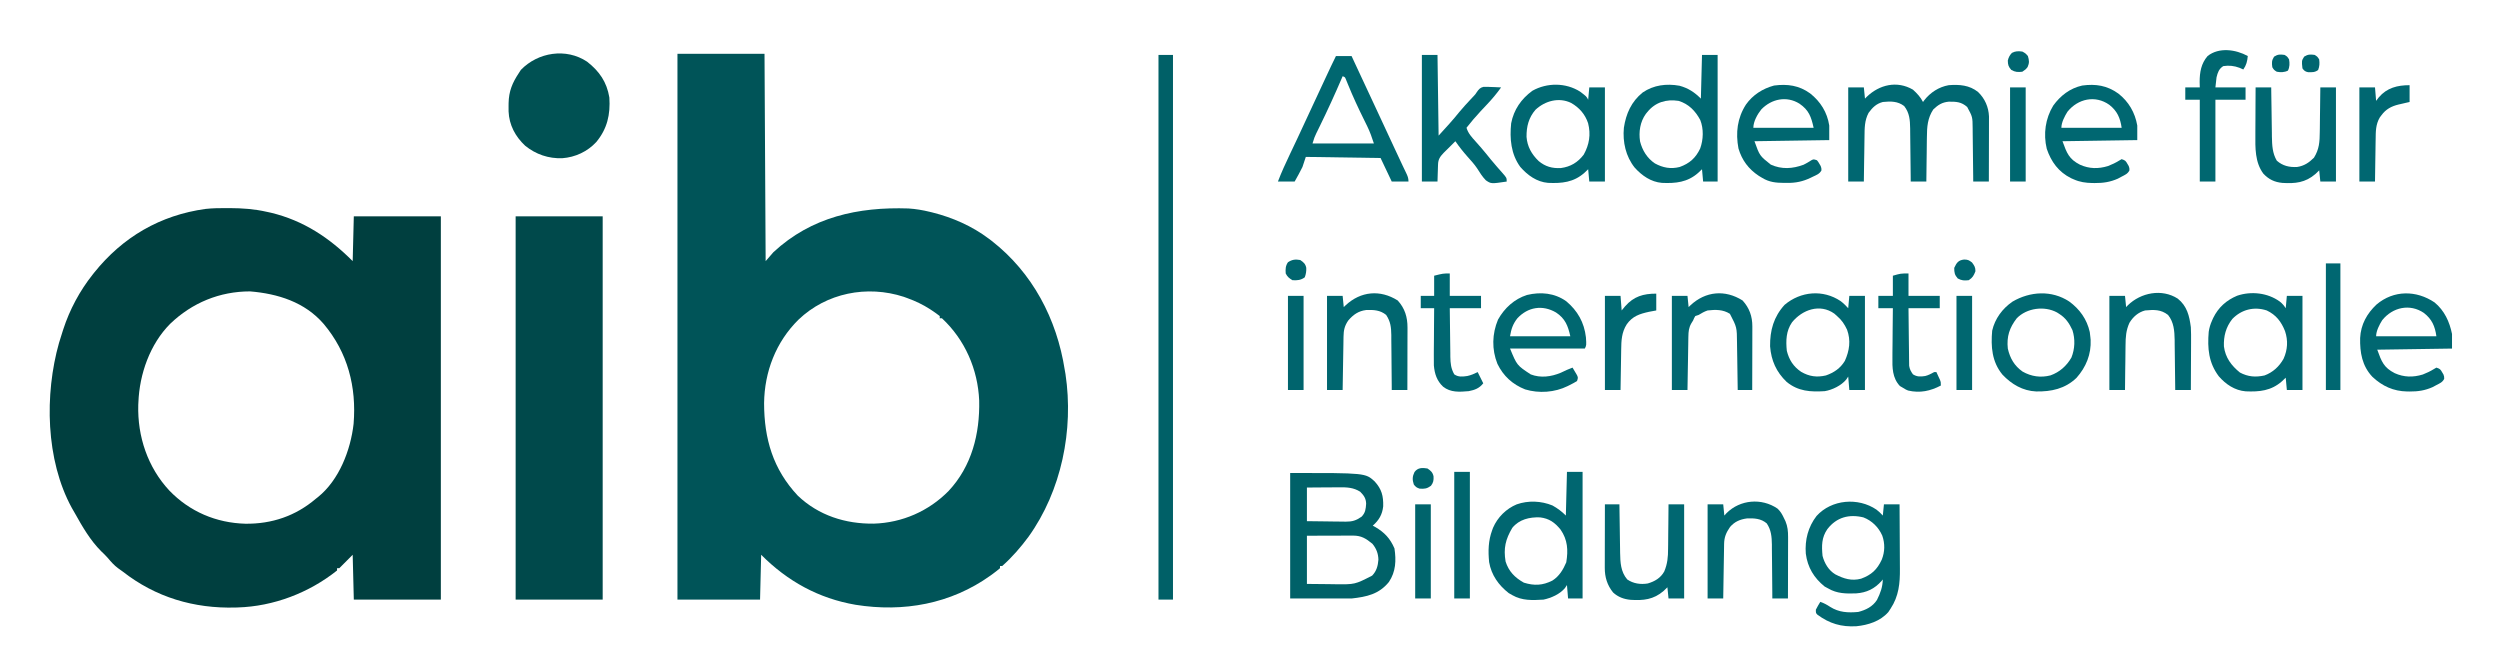 <?xml version="1.0" encoding="UTF-8"?> <svg xmlns="http://www.w3.org/2000/svg" width="176" height="46" viewBox="0 0 176 46" fill="none"><path d="M47.693 3.787C49.716 3.787 51.738 3.787 53.822 3.787C53.848 8.604 53.874 13.421 53.901 18.384C54.082 18.176 54.264 17.967 54.45 17.753C57.125 15.27 60.419 14.556 63.958 14.676C64.466 14.709 64.956 14.791 65.451 14.912C65.512 14.927 65.574 14.942 65.638 14.957C67.06 15.312 68.44 15.919 69.615 16.806C69.68 16.855 69.745 16.904 69.813 16.955C72.686 19.195 74.397 22.443 74.958 26.038C74.984 26.186 74.984 26.186 75.011 26.338C75.6 30.267 74.727 34.558 72.404 37.792C71.86 38.528 71.244 39.239 70.558 39.845C70.506 39.845 70.454 39.845 70.4 39.845C70.4 39.898 70.4 39.95 70.4 40.003C70.233 40.144 70.066 40.274 69.89 40.403C69.837 40.441 69.784 40.48 69.729 40.52C66.927 42.523 63.601 43.114 60.237 42.578C57.635 42.131 55.443 40.921 53.586 39.056C53.56 40.098 53.534 41.139 53.508 42.212C51.589 42.212 49.67 42.212 47.693 42.212C47.693 29.532 47.693 16.852 47.693 3.787ZM56.204 22.513C54.625 24.076 53.819 26.169 53.792 28.381C53.796 30.895 54.419 33.03 56.164 34.894C57.629 36.291 59.527 36.891 61.518 36.864C63.513 36.803 65.387 35.985 66.786 34.559C68.411 32.82 68.986 30.537 68.935 28.204C68.844 26.001 67.929 23.913 66.315 22.408C66.263 22.408 66.211 22.408 66.158 22.408C66.158 22.356 66.158 22.304 66.158 22.25C65.987 22.117 65.817 21.995 65.637 21.875C65.584 21.84 65.531 21.805 65.475 21.768C64.966 21.439 64.45 21.195 63.879 20.988C63.795 20.957 63.711 20.926 63.624 20.895C61.04 20.056 58.178 20.62 56.204 22.513Z" fill="#005458"></path><path d="M16.005 14.651C16.059 14.651 16.114 14.651 16.171 14.651C17.058 14.655 17.912 14.714 18.779 14.912C18.926 14.944 18.926 14.944 19.076 14.976C21.357 15.526 23.182 16.73 24.829 18.384C24.855 17.343 24.881 16.301 24.908 15.228C26.93 15.228 28.953 15.228 31.036 15.228C31.036 24.133 31.036 33.038 31.036 42.212C29.014 42.212 26.991 42.212 24.908 42.212C24.882 41.171 24.856 40.13 24.829 39.056C24.518 39.369 24.207 39.681 23.886 40.003C23.834 40.003 23.782 40.003 23.729 40.003C23.729 40.055 23.729 40.107 23.729 40.161C21.758 41.734 19.259 42.69 16.736 42.765C16.686 42.766 16.635 42.768 16.583 42.77C13.658 42.851 10.961 42.052 8.643 40.24C8.53 40.159 8.418 40.079 8.305 39.998C8.034 39.795 7.825 39.562 7.609 39.302C7.457 39.126 7.294 38.97 7.126 38.81C6.353 38.039 5.8 37.077 5.27 36.129C5.2 36.003 5.127 35.878 5.054 35.753C3.212 32.383 3.131 27.761 4.155 24.139C4.233 23.876 4.316 23.615 4.4 23.355C4.418 23.3 4.436 23.245 4.454 23.188C4.905 21.797 5.615 20.474 6.522 19.331C6.556 19.287 6.591 19.244 6.626 19.199C8.641 16.684 11.28 15.149 14.471 14.708C14.982 14.653 15.491 14.648 16.005 14.651ZM11.983 22.793C10.561 24.221 9.818 26.327 9.743 28.326C9.74 28.384 9.737 28.443 9.734 28.504C9.67 30.728 10.402 32.907 11.922 34.536C13.352 36.021 15.222 36.814 17.276 36.87C19.136 36.892 20.813 36.325 22.236 35.111C22.285 35.072 22.335 35.034 22.385 34.994C23.872 33.798 24.682 31.695 24.893 29.841C25.107 27.232 24.479 24.813 22.786 22.803C21.457 21.263 19.554 20.674 17.601 20.514C15.467 20.514 13.523 21.315 11.983 22.793Z" fill="#003F3F"></path><path d="M36.301 15.228C38.323 15.228 40.346 15.228 42.429 15.228C42.429 24.133 42.429 33.038 42.429 42.213C40.407 42.213 38.385 42.213 36.301 42.213C36.301 33.308 36.301 24.403 36.301 15.228Z" fill="#00494B"></path><path d="M41.328 4.34C42.197 5.017 42.718 5.772 42.899 6.865C42.977 8.07 42.751 9.06 41.981 9.996C41.356 10.673 40.499 11.07 39.586 11.138C38.618 11.174 37.721 10.868 36.969 10.257C36.278 9.608 35.844 8.802 35.804 7.844C35.803 7.718 35.802 7.592 35.803 7.466C35.804 7.4 35.804 7.334 35.805 7.266C35.821 6.42 36.069 5.83 36.535 5.129C36.58 5.059 36.626 4.989 36.672 4.917C37.879 3.672 39.857 3.362 41.328 4.34Z" fill="#005153"></path><path d="M81.557 3.866C81.894 3.866 82.231 3.866 82.578 3.866C82.578 16.521 82.578 29.175 82.578 42.213C82.241 42.213 81.904 42.213 81.557 42.213C81.557 29.558 81.557 16.904 81.557 3.866Z" fill="#006067"></path><path d="M90.828 33.297C96.126 33.297 96.126 33.297 96.778 33.894C97.273 34.438 97.395 34.917 97.377 35.646C97.314 36.224 97.076 36.63 96.642 37.005C96.698 37.036 96.754 37.067 96.812 37.098C97.47 37.484 97.866 37.904 98.17 38.608C98.298 39.455 98.268 40.245 97.778 40.973C97.077 41.835 96.216 42.015 95.15 42.134C93.724 42.134 92.297 42.134 90.828 42.134C90.828 39.218 90.828 36.301 90.828 33.297ZM92.007 34.323C92.007 35.104 92.007 35.885 92.007 36.69C92.467 36.697 92.926 36.703 93.386 36.707C93.543 36.709 93.699 36.711 93.855 36.714C94.081 36.717 94.306 36.719 94.531 36.721C94.6 36.722 94.67 36.724 94.741 36.725C95.207 36.726 95.473 36.643 95.857 36.374C96.125 36.096 96.15 35.839 96.176 35.464C96.166 35.088 96.016 34.877 95.758 34.618C95.292 34.321 94.82 34.3 94.286 34.307C94.22 34.307 94.155 34.308 94.087 34.308C93.88 34.309 93.672 34.311 93.465 34.313C93.324 34.313 93.183 34.314 93.041 34.315C92.696 34.316 92.352 34.32 92.007 34.323ZM92.007 37.715C92.007 38.835 92.007 39.955 92.007 41.108C92.506 41.113 93.005 41.118 93.519 41.123C93.675 41.125 93.83 41.127 93.99 41.13C95.385 41.147 95.385 41.147 96.599 40.524C96.911 40.202 97.005 39.838 97.04 39.402C97.029 38.964 96.893 38.618 96.618 38.282C96.164 37.911 95.839 37.705 95.254 37.706C95.145 37.706 95.145 37.706 95.034 37.706C94.957 37.707 94.879 37.707 94.8 37.708C94.68 37.708 94.68 37.708 94.558 37.708C94.303 37.709 94.049 37.709 93.794 37.711C93.621 37.711 93.449 37.711 93.276 37.712C92.853 37.712 92.43 37.714 92.007 37.715Z" fill="#006168"></path><path d="M134.672 6.312C134.952 6.566 135.21 6.84 135.38 7.18C135.408 7.14 135.437 7.1 135.467 7.059C135.895 6.512 136.495 6.121 137.187 5.997C137.943 5.939 138.643 5.989 139.254 6.475C139.734 6.935 139.997 7.536 140.025 8.199C140.025 8.284 140.024 8.369 140.024 8.456C140.024 8.6 140.024 8.6 140.024 8.748C140.024 8.851 140.023 8.954 140.023 9.061C140.023 9.168 140.023 9.275 140.023 9.383C140.022 9.664 140.022 9.946 140.021 10.227C140.02 10.515 140.019 10.803 140.019 11.091C140.018 11.655 140.017 12.218 140.015 12.782C139.652 12.782 139.289 12.782 138.915 12.782C138.914 12.649 138.913 12.516 138.912 12.379C138.908 11.938 138.903 11.497 138.897 11.056C138.893 10.789 138.89 10.521 138.888 10.254C138.885 9.946 138.881 9.638 138.877 9.33C138.876 9.235 138.876 9.14 138.875 9.042C138.868 8.229 138.868 8.229 138.49 7.531C138.078 7.169 137.719 7.153 137.193 7.158C136.722 7.201 136.438 7.385 136.101 7.708C135.699 8.32 135.658 8.927 135.654 9.646C135.651 9.781 135.651 9.781 135.649 9.919C135.645 10.204 135.642 10.49 135.64 10.775C135.637 10.97 135.634 11.164 135.632 11.358C135.625 11.833 135.62 12.308 135.615 12.782C135.252 12.782 134.889 12.782 134.515 12.782C134.514 12.649 134.513 12.516 134.512 12.379C134.508 11.938 134.503 11.497 134.497 11.056C134.493 10.789 134.49 10.521 134.488 10.254C134.485 9.946 134.481 9.638 134.477 9.33C134.476 9.235 134.476 9.14 134.475 9.042C134.465 8.449 134.432 7.948 134.054 7.466C133.599 7.117 133.101 7.124 132.551 7.18C132.089 7.302 131.825 7.568 131.547 7.946C131.26 8.486 131.268 9.031 131.261 9.631C131.26 9.721 131.258 9.811 131.257 9.904C131.252 10.191 131.248 10.478 131.245 10.765C131.242 10.96 131.239 11.156 131.235 11.351C131.228 11.828 131.221 12.305 131.215 12.782C130.852 12.782 130.489 12.782 130.115 12.782C130.115 10.595 130.115 8.408 130.115 6.154C130.478 6.154 130.841 6.154 131.215 6.154C131.241 6.415 131.267 6.675 131.294 6.943C131.355 6.881 131.355 6.881 131.418 6.816C132.312 5.955 133.552 5.66 134.672 6.312Z" fill="#006771"></path><path d="M132.105 35.879C132.269 36.005 132.413 36.141 132.55 36.295C132.576 36.035 132.602 35.774 132.629 35.506C132.992 35.506 133.355 35.506 133.729 35.506C133.734 36.23 133.738 36.955 133.741 37.679C133.742 38.016 133.744 38.352 133.746 38.688C133.749 39.014 133.75 39.339 133.751 39.664C133.751 39.788 133.752 39.911 133.753 40.035C133.764 41.057 133.676 41.971 133.1 42.844C133.047 42.925 132.993 43.007 132.938 43.09C132.371 43.738 131.51 44.006 130.689 44.087C129.631 44.149 128.797 43.901 127.948 43.275C127.836 43.16 127.836 43.16 127.836 42.923C127.928 42.73 128.04 42.554 128.15 42.37C128.407 42.459 128.621 42.576 128.847 42.726C129.468 43.117 130.102 43.147 130.821 43.081C131.357 42.943 131.829 42.713 132.139 42.236C132.383 41.742 132.532 41.346 132.55 40.792C132.521 40.828 132.492 40.863 132.463 40.899C131.971 41.451 131.412 41.723 130.674 41.774C129.972 41.8 129.32 41.793 128.7 41.424C128.619 41.38 128.538 41.336 128.454 41.291C127.704 40.684 127.254 39.945 127.129 38.978C127.054 38.014 127.292 37.093 127.885 36.325C128.948 35.15 130.819 35.004 132.105 35.879ZM128.653 37.241C128.237 37.839 128.238 38.416 128.307 39.136C128.445 39.66 128.733 40.149 129.203 40.433C129.802 40.743 130.352 40.918 131.023 40.739C131.753 40.469 132.145 40.106 132.476 39.401C132.697 38.844 132.709 38.273 132.511 37.705C132.248 37.116 131.788 36.657 131.184 36.424C130.172 36.179 129.298 36.415 128.653 37.241Z" fill="#006770"></path><path d="M110.314 33.218C110.677 33.218 111.04 33.218 111.414 33.218C111.414 36.16 111.414 39.102 111.414 42.134C111.077 42.134 110.74 42.134 110.393 42.134C110.367 41.821 110.341 41.509 110.314 41.187C110.269 41.255 110.223 41.324 110.177 41.394C109.819 41.83 109.207 42.097 108.664 42.213C107.887 42.259 107.16 42.298 106.464 41.897C106.382 41.85 106.299 41.803 106.214 41.754C105.5 41.196 104.994 40.487 104.834 39.572C104.758 38.79 104.775 38.061 105.05 37.321C105.07 37.266 105.09 37.211 105.111 37.155C105.431 36.415 106.039 35.812 106.778 35.506C107.586 35.222 108.502 35.26 109.293 35.585C109.651 35.784 109.946 36.004 110.236 36.295C110.262 35.279 110.287 34.264 110.314 33.218ZM106.464 37.163C105.987 37.973 105.838 38.597 105.993 39.53C106.215 40.229 106.65 40.668 107.279 41.019C108.006 41.246 108.606 41.22 109.291 40.871C109.767 40.569 110.049 40.102 110.265 39.589C110.407 38.736 110.365 38.003 109.864 37.283C109.457 36.782 109.062 36.5 108.417 36.423C107.686 36.395 106.947 36.563 106.464 37.163Z" fill="#006670"></path><path d="M119.821 3.866C120.184 3.866 120.547 3.866 120.921 3.866C120.921 6.808 120.921 9.751 120.921 12.782C120.584 12.782 120.247 12.782 119.9 12.782C119.874 12.496 119.848 12.209 119.821 11.914C119.687 12.041 119.687 12.041 119.551 12.171C118.795 12.836 117.968 12.918 116.999 12.875C116.226 12.809 115.597 12.367 115.087 11.806C114.451 11.011 114.228 10 114.321 8.995C114.471 7.999 114.851 7.15 115.647 6.509C116.424 5.982 117.321 5.873 118.237 6.036C118.849 6.202 119.297 6.496 119.742 6.943C119.768 5.928 119.794 4.912 119.821 3.866ZM115.971 7.89C115.936 7.933 115.902 7.975 115.866 8.019C115.464 8.576 115.358 9.282 115.46 9.956C115.623 10.592 115.96 11.138 116.506 11.505C117.071 11.812 117.622 11.915 118.25 11.756C118.948 11.505 119.375 11.124 119.693 10.454C119.919 9.83 119.946 9.07 119.698 8.447C119.351 7.802 118.882 7.318 118.171 7.101C117.302 6.97 116.536 7.193 115.971 7.89Z" fill="#006771"></path><path d="M94.051 3.945C94.414 3.945 94.777 3.945 95.151 3.945C95.215 4.085 95.28 4.225 95.347 4.369C95.857 5.468 96.369 6.566 96.884 7.664C97.32 8.593 97.754 9.524 98.183 10.457C98.364 10.849 98.546 11.241 98.732 11.631C98.762 11.694 98.792 11.757 98.823 11.822C98.877 11.935 98.931 12.048 98.986 12.161C99.093 12.384 99.158 12.53 99.158 12.782C98.769 12.782 98.38 12.782 97.979 12.782C97.72 12.236 97.461 11.689 97.193 11.125C94.588 11.086 94.588 11.086 91.929 11.046C91.851 11.281 91.774 11.515 91.693 11.757C91.523 12.107 91.333 12.442 91.143 12.782C90.754 12.782 90.366 12.782 89.965 12.782C90.216 12.121 90.512 11.485 90.815 10.846C90.966 10.529 91.116 10.211 91.266 9.894C91.296 9.83 91.326 9.767 91.357 9.701C91.618 9.148 91.875 8.594 92.13 8.038C92.524 7.185 92.92 6.334 93.319 5.484C93.347 5.425 93.374 5.366 93.403 5.305C93.481 5.137 93.56 4.969 93.639 4.801C93.674 4.726 93.674 4.726 93.71 4.649C93.821 4.413 93.934 4.179 94.051 3.945ZM94.522 5.366C94.491 5.437 94.491 5.437 94.46 5.51C93.973 6.645 93.462 7.763 92.919 8.871C92.874 8.963 92.829 9.054 92.783 9.149C92.743 9.23 92.704 9.311 92.663 9.394C92.537 9.662 92.537 9.662 92.401 10.1C93.827 10.1 95.253 10.1 96.722 10.1C96.575 9.656 96.449 9.286 96.248 8.878C96.202 8.785 96.157 8.693 96.11 8.597C96.087 8.55 96.063 8.502 96.039 8.452C95.628 7.621 95.237 6.785 94.889 5.924C94.863 5.862 94.837 5.799 94.811 5.734C94.789 5.68 94.767 5.625 94.744 5.569C94.686 5.429 94.686 5.429 94.522 5.366Z" fill="#006770"></path><path d="M129.582 21.198C129.78 21.349 129.946 21.514 130.114 21.698C130.14 21.412 130.165 21.125 130.192 20.83C130.555 20.83 130.918 20.83 131.292 20.83C131.292 23.017 131.292 25.204 131.292 27.458C130.929 27.458 130.566 27.458 130.192 27.458C130.166 27.145 130.14 26.833 130.114 26.511C130.068 26.579 130.023 26.648 129.976 26.718C129.629 27.14 129 27.448 128.464 27.537C127.463 27.601 126.59 27.55 125.78 26.886C125.052 26.189 124.692 25.383 124.614 24.381C124.602 23.257 124.869 22.301 125.635 21.461C126.767 20.504 128.34 20.365 129.582 21.198ZM126.156 22.694C125.74 23.302 125.719 23.976 125.792 24.696C125.951 25.334 126.254 25.806 126.799 26.176C127.366 26.505 127.901 26.58 128.542 26.432C129.113 26.233 129.561 25.929 129.878 25.406C130.204 24.682 130.308 23.97 130.034 23.213C129.854 22.826 129.655 22.529 129.328 22.25C129.265 22.193 129.202 22.136 129.136 22.078C128.117 21.354 126.877 21.804 126.156 22.694Z" fill="#006770"></path><path d="M160.498 21.23C160.684 21.38 160.779 21.493 160.915 21.698C160.941 21.412 160.967 21.125 160.994 20.83C161.357 20.83 161.72 20.83 162.094 20.83C162.094 23.017 162.094 25.204 162.094 27.458C161.731 27.458 161.368 27.458 160.994 27.458C160.968 27.171 160.942 26.885 160.915 26.59C160.781 26.717 160.781 26.717 160.645 26.846C159.889 27.512 159.062 27.593 158.093 27.55C157.329 27.486 156.697 27.058 156.203 26.491C155.482 25.533 155.397 24.517 155.494 23.355C155.539 23.07 155.609 22.828 155.729 22.566C155.755 22.507 155.781 22.448 155.808 22.387C156.175 21.639 156.732 21.141 157.491 20.82C158.479 20.483 159.646 20.611 160.498 21.23ZM157.154 22.457C156.704 23.027 156.535 23.666 156.564 24.387C156.666 25.179 157.083 25.733 157.689 26.225C158.262 26.53 158.793 26.569 159.422 26.432C160.01 26.215 160.457 25.804 160.763 25.257C161.051 24.618 161.087 23.973 160.866 23.311C160.6 22.643 160.236 22.167 159.579 21.856C158.684 21.563 157.8 21.789 157.154 22.457Z" fill="#006771"></path><path d="M111.24 6.451C111.695 6.797 111.695 6.797 111.807 7.022C111.833 6.736 111.859 6.449 111.886 6.154C112.249 6.154 112.612 6.154 112.986 6.154C112.986 8.342 112.986 10.529 112.986 12.782C112.623 12.782 112.26 12.782 111.886 12.782C111.86 12.496 111.834 12.209 111.807 11.914C111.673 12.041 111.673 12.041 111.537 12.171C110.781 12.837 109.954 12.917 108.985 12.874C108.189 12.809 107.544 12.339 107.029 11.752C106.37 10.85 106.274 9.76 106.386 8.679C106.572 7.718 107.095 6.964 107.878 6.391C108.908 5.81 110.231 5.812 111.24 6.451ZM108.101 7.724C107.615 8.285 107.461 8.912 107.468 9.635C107.52 10.324 107.83 10.863 108.32 11.337C108.793 11.733 109.281 11.864 109.892 11.83C110.57 11.739 111.075 11.434 111.493 10.889C111.887 10.179 112.003 9.468 111.802 8.674C111.589 8.038 111.187 7.582 110.613 7.249C109.748 6.827 108.771 7.101 108.101 7.724Z" fill="#006771"></path><path d="M110.26 21.205C111.064 21.876 111.529 22.7 111.65 23.75C111.686 24.309 111.686 24.309 111.572 24.538C109.834 24.538 108.097 24.538 106.307 24.538C106.791 25.718 106.791 25.718 107.764 26.358C108.461 26.626 109.205 26.525 109.882 26.24C110.027 26.173 110.171 26.106 110.314 26.038C110.445 25.984 110.576 25.931 110.707 25.88C110.775 25.993 110.842 26.106 110.909 26.22C110.946 26.283 110.983 26.346 111.022 26.412C111.1 26.59 111.1 26.59 111.022 26.827C110.85 26.931 110.686 27.021 110.506 27.108C110.459 27.132 110.412 27.156 110.364 27.18C109.454 27.63 108.34 27.708 107.368 27.413C106.481 27.061 105.836 26.474 105.418 25.614C105.014 24.6 105.038 23.507 105.46 22.501C105.914 21.686 106.612 21.049 107.501 20.766C108.462 20.534 109.438 20.623 110.26 21.205ZM106.818 22.414C106.504 22.818 106.391 23.163 106.307 23.671C107.707 23.671 109.108 23.671 110.55 23.671C110.387 22.935 110.188 22.424 109.547 22.001C108.597 21.442 107.559 21.608 106.818 22.414Z" fill="#006770"></path><path d="M127.436 6.577C128.162 7.151 128.637 7.908 128.779 8.837C128.779 9.175 128.779 9.514 128.779 9.863C127.042 9.889 125.305 9.915 123.515 9.942C123.879 10.965 123.879 10.965 124.664 11.589C125.43 11.936 126.194 11.885 126.972 11.598C127.167 11.499 127.351 11.394 127.535 11.274C127.679 11.204 127.679 11.204 127.915 11.283C128.009 11.4 128.009 11.4 128.092 11.544C128.12 11.591 128.147 11.638 128.176 11.686C128.229 11.835 128.229 11.835 128.231 11.993C128.103 12.243 127.873 12.323 127.63 12.437C127.582 12.46 127.535 12.484 127.486 12.508C126.924 12.78 126.414 12.886 125.793 12.876C125.733 12.876 125.673 12.876 125.61 12.876C125.03 12.871 124.562 12.831 124.055 12.521C123.977 12.474 123.899 12.427 123.819 12.379C123.1 11.903 122.636 11.285 122.388 10.453C122.18 9.349 122.305 8.312 122.914 7.362C123.394 6.684 124.088 6.238 124.893 6.022C125.839 5.898 126.657 6.012 127.436 6.577ZM123.996 7.703C123.728 8.035 123.436 8.553 123.436 8.995C124.836 8.995 126.236 8.995 127.679 8.995C127.507 8.216 127.342 7.75 126.682 7.298C125.78 6.735 124.717 6.957 123.996 7.703Z" fill="#006770"></path><path d="M149.131 6.586C149.86 7.156 150.304 7.923 150.464 8.837C150.464 9.176 150.464 9.514 150.464 9.863C148.726 9.889 146.989 9.915 145.199 9.942C145.507 10.791 145.66 11.2 146.432 11.596C147.08 11.888 147.723 11.898 148.406 11.689C148.689 11.579 148.943 11.458 149.201 11.298C149.255 11.267 149.308 11.236 149.364 11.204C149.623 11.291 149.647 11.319 149.776 11.544C149.804 11.591 149.832 11.638 149.861 11.687C149.914 11.835 149.914 11.835 149.913 11.993C149.79 12.241 149.599 12.311 149.359 12.437C149.272 12.484 149.185 12.53 149.096 12.578C148.561 12.815 148.07 12.89 147.488 12.886C147.395 12.885 147.395 12.885 147.3 12.885C146.829 12.875 146.418 12.819 145.985 12.624C145.926 12.598 145.867 12.572 145.806 12.546C144.924 12.108 144.401 11.392 144.091 10.473C143.843 9.431 143.991 8.352 144.546 7.437C145.051 6.733 145.736 6.208 146.588 6.022C147.541 5.891 148.347 6.021 149.131 6.586ZM145.551 7.864C145.357 8.172 145.121 8.62 145.121 8.995C146.521 8.995 147.921 8.995 149.364 8.995C149.266 8.307 149.05 7.81 148.494 7.377C147.507 6.68 146.288 6.948 145.551 7.864Z" fill="#006771"></path><path d="M171.395 21.292C172.084 21.86 172.45 22.652 172.622 23.513C172.622 23.852 172.622 24.19 172.622 24.539C170.885 24.565 169.147 24.591 167.358 24.618C167.665 25.467 167.818 25.876 168.59 26.272C169.238 26.564 169.881 26.574 170.565 26.365C170.847 26.255 171.102 26.134 171.36 25.974C171.413 25.943 171.467 25.912 171.522 25.88C171.781 25.967 171.805 25.995 171.934 26.22C171.962 26.267 171.99 26.314 172.019 26.363C172.072 26.511 172.072 26.511 172.071 26.669C171.949 26.917 171.757 26.987 171.517 27.113C171.43 27.16 171.343 27.206 171.254 27.254C170.719 27.491 170.228 27.566 169.646 27.562C169.584 27.561 169.522 27.561 169.458 27.56C168.497 27.54 167.724 27.189 167.019 26.531C166.289 25.757 166.132 24.816 166.154 23.791C166.201 22.848 166.631 22.073 167.308 21.437C168.515 20.416 170.105 20.422 171.395 21.292ZM167.709 22.54C167.515 22.848 167.279 23.296 167.279 23.671C168.679 23.671 170.079 23.671 171.522 23.671C171.422 22.967 171.21 22.471 170.642 22.031C169.654 21.358 168.443 21.629 167.709 22.54Z" fill="#006771"></path><path d="M100.1 3.866C100.463 3.866 100.826 3.866 101.2 3.866C101.226 5.741 101.251 7.616 101.278 9.547C101.792 8.988 102.274 8.463 102.743 7.877C102.997 7.571 103.266 7.28 103.537 6.99C103.575 6.95 103.613 6.909 103.651 6.868C103.689 6.829 103.726 6.789 103.764 6.749C103.874 6.63 103.874 6.63 103.961 6.493C104.091 6.303 104.198 6.169 104.427 6.117C104.619 6.108 104.804 6.113 104.996 6.125C105.094 6.128 105.094 6.128 105.195 6.131C105.356 6.137 105.517 6.145 105.678 6.154C105.366 6.591 105.031 6.989 104.662 7.377C104.565 7.481 104.467 7.584 104.37 7.687C104.325 7.736 104.279 7.785 104.232 7.835C103.885 8.207 103.555 8.593 103.242 8.995C103.362 9.394 103.604 9.649 103.876 9.952C103.969 10.058 104.063 10.164 104.156 10.27C104.201 10.322 104.247 10.373 104.294 10.427C104.518 10.684 104.73 10.951 104.944 11.217C105.087 11.391 105.233 11.562 105.381 11.732C105.425 11.781 105.468 11.831 105.513 11.883C105.599 11.981 105.685 12.079 105.772 12.176C106.071 12.519 106.071 12.519 106.071 12.782C104.975 12.945 104.975 12.945 104.604 12.693C104.354 12.44 104.171 12.139 103.981 11.84C103.789 11.556 103.559 11.306 103.331 11.051C103.015 10.695 102.727 10.334 102.457 9.942C102.367 10.032 102.277 10.122 102.187 10.213C102.1 10.3 102.012 10.387 101.924 10.474C101.876 10.521 101.828 10.569 101.779 10.617C101.712 10.683 101.712 10.683 101.643 10.751C101.388 11.022 101.25 11.198 101.238 11.58C101.235 11.65 101.232 11.72 101.23 11.793C101.228 11.865 101.226 11.938 101.224 12.013C101.221 12.087 101.219 12.161 101.216 12.237C101.21 12.418 101.204 12.6 101.2 12.782C100.837 12.782 100.474 12.782 100.1 12.782C100.1 9.84 100.1 6.898 100.1 3.866Z" fill="#006771"></path><path d="M145.672 21.225C146.41 21.765 146.917 22.471 147.12 23.375C147.138 23.499 147.153 23.624 147.164 23.75C147.173 23.834 147.173 23.834 147.181 23.92C147.229 24.945 146.855 25.85 146.182 26.605C145.381 27.371 144.411 27.578 143.343 27.558C142.399 27.517 141.614 27.051 140.972 26.373C140.227 25.467 140.15 24.401 140.25 23.276C140.443 22.433 140.973 21.72 141.679 21.235C142.919 20.508 144.441 20.415 145.672 21.225ZM141.979 22.408C141.465 23.073 141.261 23.696 141.35 24.538C141.505 25.224 141.813 25.757 142.392 26.161C143.007 26.509 143.67 26.604 144.356 26.427C144.999 26.198 145.488 25.762 145.829 25.17C146.075 24.558 146.1 23.871 145.9 23.242C145.674 22.757 145.42 22.378 144.964 22.093C144.914 22.06 144.863 22.028 144.811 21.995C143.926 21.517 142.684 21.68 141.979 22.408Z" fill="#006770"></path><path d="M153.313 21.023C153.969 21.546 154.132 22.235 154.236 23.039C154.255 23.39 154.254 23.739 154.251 24.091C154.251 24.188 154.251 24.284 154.25 24.384C154.25 24.69 154.248 24.997 154.246 25.303C154.245 25.512 154.244 25.721 154.243 25.93C154.242 26.439 154.239 26.948 154.236 27.458C153.873 27.458 153.51 27.458 153.136 27.458C153.135 27.333 153.133 27.208 153.132 27.079C153.128 26.613 153.122 26.147 153.115 25.681C153.112 25.48 153.11 25.278 153.108 25.077C153.106 24.787 153.102 24.497 153.097 24.206C153.097 24.117 153.096 24.028 153.096 23.936C153.084 23.299 153.042 22.681 152.63 22.172C152.125 21.776 151.64 21.8 151.014 21.856C150.533 21.983 150.171 22.301 149.914 22.724C149.669 23.261 149.642 23.728 149.638 24.314C149.637 24.404 149.636 24.494 149.634 24.587C149.63 24.874 149.627 25.16 149.625 25.446C149.622 25.641 149.619 25.835 149.616 26.03C149.61 26.506 149.605 26.982 149.6 27.458C149.237 27.458 148.874 27.458 148.5 27.458C148.5 25.271 148.5 23.084 148.5 20.83C148.863 20.83 149.226 20.83 149.6 20.83C149.626 21.09 149.652 21.351 149.679 21.619C149.719 21.577 149.759 21.535 149.8 21.492C150.713 20.601 152.192 20.303 153.313 21.023Z" fill="#006771"></path><path d="M98.401 21.155C98.904 21.709 99.089 22.322 99.088 23.06C99.088 23.207 99.088 23.207 99.088 23.356C99.088 23.462 99.087 23.569 99.087 23.674C99.087 23.784 99.086 23.893 99.086 24.002C99.086 24.288 99.085 24.574 99.084 24.861C99.084 25.153 99.083 25.446 99.083 25.738C99.082 26.311 99.081 26.885 99.079 27.458C98.716 27.458 98.353 27.458 97.979 27.458C97.978 27.32 97.978 27.182 97.977 27.041C97.974 26.584 97.97 26.127 97.965 25.67C97.962 25.393 97.959 25.116 97.958 24.839C97.956 24.52 97.952 24.201 97.948 23.883C97.948 23.784 97.948 23.685 97.948 23.584C97.939 23.026 97.895 22.642 97.586 22.171C97.165 21.828 96.711 21.807 96.182 21.825C95.635 21.893 95.27 22.148 94.915 22.566C94.657 22.944 94.592 23.242 94.584 23.696C94.583 23.779 94.581 23.863 94.58 23.949C94.578 24.084 94.578 24.084 94.576 24.222C94.574 24.314 94.572 24.406 94.571 24.502C94.566 24.797 94.561 25.092 94.556 25.387C94.553 25.587 94.549 25.787 94.546 25.987C94.538 26.477 94.53 26.967 94.522 27.458C94.159 27.458 93.796 27.458 93.422 27.458C93.422 25.271 93.422 23.084 93.422 20.83C93.785 20.83 94.148 20.83 94.522 20.83C94.548 21.09 94.574 21.351 94.6 21.619C94.645 21.576 94.69 21.533 94.736 21.489C95.792 20.506 97.161 20.371 98.401 21.155Z" fill="#00666F"></path><path d="M125.134 35.803C125.347 36.003 125.452 36.184 125.577 36.448C125.636 36.569 125.636 36.569 125.696 36.692C125.852 37.067 125.882 37.403 125.881 37.807C125.881 37.952 125.881 37.952 125.881 38.099C125.88 38.202 125.88 38.306 125.88 38.412C125.88 38.519 125.879 38.627 125.879 38.734C125.879 39.016 125.878 39.297 125.877 39.579C125.877 39.867 125.876 40.154 125.876 40.442C125.875 41.006 125.874 41.57 125.872 42.134C125.509 42.134 125.146 42.134 124.772 42.134C124.771 41.931 124.771 41.931 124.77 41.725C124.767 41.277 124.763 40.829 124.758 40.38C124.754 40.109 124.752 39.838 124.751 39.566C124.749 39.253 124.745 38.941 124.741 38.628C124.741 38.531 124.741 38.435 124.741 38.336C124.732 37.791 124.693 37.308 124.379 36.847C123.972 36.5 123.503 36.478 122.985 36.497C122.498 36.563 122.116 36.724 121.793 37.102C121.522 37.497 121.385 37.808 121.377 38.291C121.376 38.376 121.374 38.462 121.373 38.549C121.371 38.687 121.371 38.687 121.369 38.828C121.367 38.922 121.365 39.017 121.364 39.114C121.358 39.415 121.354 39.717 121.349 40.018C121.346 40.222 121.342 40.426 121.339 40.631C121.331 41.132 121.323 41.633 121.315 42.134C120.952 42.134 120.589 42.134 120.215 42.134C120.215 39.947 120.215 37.759 120.215 35.506C120.578 35.506 120.941 35.506 121.315 35.506C121.341 35.766 121.367 36.027 121.393 36.295C121.445 36.238 121.497 36.181 121.551 36.122C122.506 35.171 124.016 35.042 125.134 35.803Z" fill="#006770"></path><path d="M158.794 6.154C159.157 6.154 159.52 6.154 159.894 6.154C159.895 6.277 159.897 6.4 159.898 6.527C159.904 6.985 159.911 7.444 159.919 7.902C159.922 8.1 159.924 8.298 159.927 8.496C159.93 8.781 159.935 9.067 159.94 9.352C159.941 9.44 159.942 9.528 159.942 9.618C159.954 10.222 159.975 10.785 160.287 11.312C160.701 11.677 161.164 11.784 161.711 11.756C162.207 11.684 162.554 11.451 162.904 11.101C163.273 10.51 163.308 9.98 163.312 9.298C163.314 9.208 163.315 9.118 163.317 9.025C163.321 8.739 163.324 8.452 163.326 8.166C163.329 7.972 163.332 7.777 163.334 7.582C163.341 7.106 163.346 6.63 163.351 6.154C163.714 6.154 164.077 6.154 164.451 6.154C164.451 8.341 164.451 10.529 164.451 12.782C164.088 12.782 163.725 12.782 163.351 12.782C163.325 12.522 163.299 12.261 163.272 11.993C163.185 12.078 163.097 12.162 163.007 12.249C162.294 12.863 161.579 12.934 160.672 12.876C160.127 12.823 159.724 12.63 159.344 12.23C158.743 11.429 158.77 10.405 158.778 9.444C158.779 9.302 158.779 9.302 158.779 9.157C158.78 8.858 158.782 8.559 158.784 8.26C158.785 8.056 158.785 7.851 158.786 7.647C158.788 7.149 158.79 6.652 158.794 6.154Z" fill="#006771"></path><path d="M122.679 21.155C123.158 21.683 123.367 22.275 123.365 22.979C123.365 23.128 123.365 23.128 123.365 23.281C123.365 23.389 123.364 23.497 123.364 23.605C123.364 23.716 123.364 23.827 123.364 23.938C123.363 24.23 123.363 24.521 123.362 24.813C123.361 25.111 123.361 25.409 123.36 25.706C123.359 26.29 123.358 26.874 123.356 27.458C123.019 27.458 122.682 27.458 122.335 27.458C122.333 27.282 122.333 27.282 122.33 27.102C122.324 26.663 122.317 26.225 122.31 25.786C122.307 25.597 122.304 25.408 122.302 25.218C122.298 24.945 122.294 24.672 122.289 24.399C122.288 24.315 122.287 24.232 122.286 24.146C122.277 23.039 122.277 23.039 121.785 22.093C121.304 21.784 120.771 21.791 120.214 21.856C119.977 21.938 119.801 22.039 119.585 22.171C119.507 22.197 119.429 22.223 119.349 22.25C119.265 22.392 119.265 22.392 119.192 22.566C119.131 22.663 119.131 22.663 119.069 22.763C118.891 23.074 118.868 23.34 118.862 23.696C118.86 23.779 118.859 23.863 118.857 23.949C118.855 24.084 118.855 24.084 118.853 24.222C118.851 24.314 118.85 24.406 118.848 24.502C118.843 24.797 118.838 25.092 118.834 25.387C118.83 25.587 118.827 25.787 118.823 25.987C118.815 26.477 118.807 26.967 118.799 27.458C118.436 27.458 118.073 27.458 117.699 27.458C117.699 25.271 117.699 23.084 117.699 20.83C118.062 20.83 118.425 20.83 118.799 20.83C118.825 21.09 118.851 21.351 118.878 21.619C118.922 21.576 118.967 21.533 119.013 21.489C120.07 20.506 121.438 20.371 122.679 21.155Z" fill="#006771"></path><path d="M112.985 35.506C113.323 35.506 113.66 35.506 114.007 35.506C114.008 35.626 114.01 35.747 114.012 35.871C114.018 36.321 114.025 36.77 114.032 37.22C114.035 37.414 114.038 37.608 114.04 37.802C114.044 38.082 114.048 38.362 114.053 38.642C114.054 38.728 114.055 38.814 114.056 38.903C114.069 39.59 114.094 40.25 114.557 40.792C114.982 41.087 115.497 41.161 116.003 41.076C116.493 40.934 116.909 40.69 117.163 40.233C117.39 39.694 117.433 39.216 117.433 38.634C117.435 38.544 117.436 38.454 117.437 38.362C117.441 38.077 117.443 37.793 117.444 37.508C117.447 37.314 117.449 37.12 117.451 36.926C117.457 36.453 117.461 35.979 117.464 35.506C117.827 35.506 118.19 35.506 118.564 35.506C118.564 37.693 118.564 39.88 118.564 42.134C118.201 42.134 117.838 42.134 117.464 42.134C117.438 41.873 117.412 41.613 117.385 41.345C117.298 41.429 117.21 41.514 117.12 41.601C116.408 42.215 115.692 42.286 114.785 42.227C114.321 42.182 113.912 42.032 113.563 41.712C113.148 41.2 112.975 40.632 112.977 39.985C112.977 39.885 112.977 39.786 112.977 39.683C112.977 39.575 112.977 39.467 112.978 39.358C112.978 39.248 112.978 39.136 112.978 39.026C112.978 38.734 112.979 38.442 112.98 38.151C112.981 37.853 112.981 37.555 112.982 37.257C112.982 36.674 112.984 36.09 112.985 35.506Z" fill="#006771"></path><path d="M158.244 3.945C158.207 4.322 158.146 4.58 157.929 4.892C157.842 4.853 157.754 4.814 157.664 4.774C157.282 4.631 156.919 4.591 156.515 4.655C156.21 4.855 156.129 5.096 156.044 5.444C156.018 5.679 155.992 5.913 155.965 6.154C156.665 6.154 157.365 6.154 158.087 6.154C158.087 6.441 158.087 6.727 158.087 7.022C157.387 7.022 156.686 7.022 155.965 7.022C155.965 8.923 155.965 10.824 155.965 12.782C155.602 12.782 155.239 12.782 154.865 12.782C154.865 10.882 154.865 8.981 154.865 7.022C154.528 7.022 154.191 7.022 153.844 7.022C153.844 6.736 153.844 6.45 153.844 6.154C154.181 6.154 154.518 6.154 154.865 6.154C154.862 6.026 154.859 5.897 154.855 5.765C154.858 5.079 154.957 4.479 155.415 3.945C156.215 3.31 157.397 3.479 158.244 3.945Z" fill="#006770"></path><path d="M134.358 19.252C134.358 19.773 134.358 20.294 134.358 20.83C135.084 20.83 135.81 20.83 136.558 20.83C136.558 21.116 136.558 21.403 136.558 21.698C135.832 21.698 135.106 21.698 134.358 21.698C134.364 22.297 134.37 22.897 134.378 23.497C134.381 23.701 134.383 23.904 134.385 24.108C134.388 24.402 134.392 24.695 134.396 24.988C134.397 25.079 134.397 25.17 134.398 25.264C134.399 25.35 134.401 25.435 134.402 25.523C134.403 25.598 134.404 25.672 134.405 25.749C134.442 25.999 134.526 26.149 134.672 26.353C134.96 26.535 135.205 26.523 135.537 26.471C135.765 26.414 135.96 26.308 136.165 26.195C136.217 26.195 136.269 26.195 136.322 26.195C136.375 26.308 136.427 26.422 136.479 26.536C136.508 26.599 136.538 26.662 136.568 26.727C136.636 26.905 136.636 26.905 136.636 27.142C135.895 27.53 135.162 27.689 134.332 27.494C134.191 27.438 134.191 27.438 133.965 27.3C133.895 27.259 133.826 27.219 133.754 27.177C133.216 26.607 133.214 25.878 133.227 25.134C133.228 25.036 133.228 24.937 133.228 24.835C133.23 24.576 133.233 24.316 133.236 24.056C133.239 23.79 133.241 23.524 133.242 23.258C133.246 22.738 133.251 22.218 133.258 21.698C132.921 21.698 132.584 21.698 132.236 21.698C132.236 21.412 132.236 21.125 132.236 20.83C132.573 20.83 132.91 20.83 133.258 20.83C133.258 20.361 133.258 19.893 133.258 19.41C133.808 19.252 133.808 19.252 134.358 19.252Z" fill="#006770"></path><path d="M102.064 19.252C102.064 19.773 102.064 20.294 102.064 20.83C102.79 20.83 103.516 20.83 104.264 20.83C104.264 21.116 104.264 21.403 104.264 21.698C103.538 21.698 102.812 21.698 102.064 21.698C102.07 22.272 102.077 22.846 102.085 23.421C102.088 23.616 102.09 23.811 102.092 24.006C102.094 24.287 102.098 24.568 102.103 24.849C102.103 24.936 102.104 25.023 102.104 25.113C102.113 25.584 102.146 25.939 102.379 26.353C102.67 26.559 102.96 26.517 103.298 26.471C103.563 26.414 103.786 26.315 104.029 26.195C104.158 26.456 104.288 26.716 104.421 26.984C104.144 27.336 103.827 27.454 103.4 27.537C102.758 27.594 102.12 27.642 101.593 27.221C101.157 26.812 100.995 26.317 100.944 25.724C100.937 25.465 100.938 25.208 100.941 24.95C100.942 24.856 100.942 24.763 100.942 24.666C100.944 24.37 100.947 24.075 100.95 23.779C100.951 23.577 100.952 23.376 100.953 23.174C100.955 22.682 100.959 22.19 100.964 21.698C100.653 21.698 100.342 21.698 100.021 21.698C100.021 21.412 100.021 21.125 100.021 20.83C100.333 20.83 100.644 20.83 100.964 20.83C100.964 20.361 100.964 19.893 100.964 19.41C101.593 19.252 101.593 19.252 102.064 19.252Z" fill="#006771"></path><path d="M116.601 20.672C116.601 21.063 116.601 21.453 116.601 21.856C116.434 21.887 116.267 21.918 116.095 21.95C115.426 22.097 114.929 22.258 114.523 22.832C114.164 23.398 114.14 23.962 114.132 24.615C114.131 24.696 114.129 24.778 114.128 24.862C114.123 25.121 114.119 25.379 114.116 25.638C114.113 25.814 114.11 25.991 114.107 26.167C114.099 26.597 114.092 27.027 114.086 27.458C113.723 27.458 113.36 27.458 112.986 27.458C112.986 25.271 112.986 23.084 112.986 20.83C113.349 20.83 113.712 20.83 114.086 20.83C114.112 21.169 114.138 21.507 114.165 21.856C114.246 21.758 114.327 21.661 114.41 21.56C115.024 20.864 115.69 20.672 116.601 20.672Z" fill="#006771"></path><path d="M169.635 5.997C169.635 6.387 169.635 6.778 169.635 7.18C169.507 7.209 169.507 7.209 169.377 7.238C169.263 7.265 169.15 7.291 169.036 7.318C168.98 7.331 168.924 7.343 168.866 7.356C168.358 7.478 167.966 7.684 167.651 8.117C167.614 8.167 167.576 8.218 167.537 8.269C167.247 8.763 167.252 9.251 167.246 9.808C167.244 9.893 167.243 9.978 167.241 10.066C167.236 10.337 167.233 10.608 167.229 10.879C167.226 11.063 167.223 11.247 167.22 11.431C167.212 11.881 167.206 12.332 167.2 12.782C166.837 12.782 166.474 12.782 166.1 12.782C166.1 10.595 166.1 8.408 166.1 6.154C166.463 6.154 166.826 6.154 167.2 6.154C167.226 6.467 167.251 6.779 167.278 7.101C167.341 7.018 167.405 6.935 167.47 6.85C168.044 6.179 168.782 5.997 169.635 5.997Z" fill="#006771"></path><path d="M102.379 33.218C102.742 33.218 103.105 33.218 103.479 33.218C103.479 36.16 103.479 39.102 103.479 42.134C103.116 42.134 102.753 42.134 102.379 42.134C102.379 39.191 102.379 36.249 102.379 33.218Z" fill="#00656D"></path><path d="M163.742 18.542C164.079 18.542 164.416 18.542 164.764 18.542C164.764 21.484 164.764 24.427 164.764 27.458C164.427 27.458 164.089 27.458 163.742 27.458C163.742 24.516 163.742 21.573 163.742 18.542Z" fill="#006771"></path><path d="M99.629 35.506C99.992 35.506 100.355 35.506 100.729 35.506C100.729 37.693 100.729 39.88 100.729 42.134C100.366 42.134 100.003 42.134 99.629 42.134C99.629 39.947 99.629 37.759 99.629 35.506Z" fill="#00646C"></path><path d="M137.736 20.83C138.099 20.83 138.462 20.83 138.836 20.83C138.836 23.017 138.836 25.204 138.836 27.458C138.473 27.458 138.11 27.458 137.736 27.458C137.736 25.271 137.736 23.084 137.736 20.83Z" fill="#006770"></path><path d="M90.672 20.83C91.035 20.83 91.398 20.83 91.772 20.83C91.772 23.017 91.772 25.204 91.772 27.458C91.409 27.458 91.046 27.458 90.672 27.458C90.672 25.271 90.672 23.084 90.672 20.83Z" fill="#00646D"></path><path d="M141.508 6.154C141.871 6.154 142.234 6.154 142.608 6.154C142.608 8.341 142.608 10.529 142.608 12.782C142.245 12.782 141.882 12.782 141.508 12.782C141.508 10.595 141.508 8.408 141.508 6.154Z" fill="#006770"></path><path d="M100.493 32.981C100.728 33.138 100.858 33.248 100.921 33.531C100.937 33.812 100.91 33.975 100.739 34.199C100.459 34.405 100.29 34.422 99.943 34.401C99.74 34.333 99.655 34.28 99.531 34.105C99.422 33.779 99.429 33.542 99.58 33.232C99.814 32.916 100.125 32.92 100.493 32.981Z" fill="#00656D"></path><path d="M142.371 3.63C142.597 3.753 142.597 3.753 142.764 3.945C142.854 4.257 142.876 4.421 142.744 4.719C142.607 4.892 142.607 4.892 142.371 5.05C142.052 5.085 141.877 5.081 141.595 4.922C141.391 4.692 141.356 4.566 141.35 4.261C141.409 4.027 141.476 3.899 141.639 3.723C141.9 3.589 142.082 3.594 142.371 3.63Z" fill="#006670"></path><path d="M138.271 18.271C138.544 18.278 138.598 18.304 138.83 18.478C138.997 18.707 139.071 18.813 139.071 19.095C138.95 19.405 138.879 19.539 138.6 19.726C138.284 19.761 138.105 19.756 137.824 19.602C137.604 19.35 137.578 19.191 137.578 18.858C137.747 18.495 137.864 18.318 138.271 18.271Z" fill="#006670"></path><path d="M91.536 18.305C91.771 18.462 91.902 18.571 91.961 18.855C91.971 19.095 91.941 19.299 91.855 19.523C91.592 19.723 91.311 19.751 90.986 19.725C90.756 19.586 90.634 19.492 90.514 19.252C90.494 18.944 90.496 18.723 90.672 18.463C90.962 18.269 91.199 18.243 91.536 18.305Z" fill="#00656E"></path><path d="M162.956 3.866C163.148 3.99 163.148 3.99 163.27 4.182C163.306 4.466 163.299 4.659 163.197 4.927C162.968 5.101 162.778 5.085 162.497 5.084C162.287 5.042 162.217 4.986 162.092 4.813C162.033 4.277 162.033 4.277 162.215 3.985C162.481 3.82 162.649 3.822 162.956 3.866Z" fill="#006670"></path><path d="M160.835 3.866C161.027 3.984 161.027 3.984 161.15 4.182C161.199 4.459 161.199 4.713 161.071 4.971C160.814 5.1 160.562 5.099 160.285 5.05C160.089 4.926 160.089 4.926 159.971 4.734C159.927 4.423 159.924 4.256 160.094 3.989C160.359 3.818 160.526 3.822 160.835 3.866Z" fill="#006670"></path></svg> 